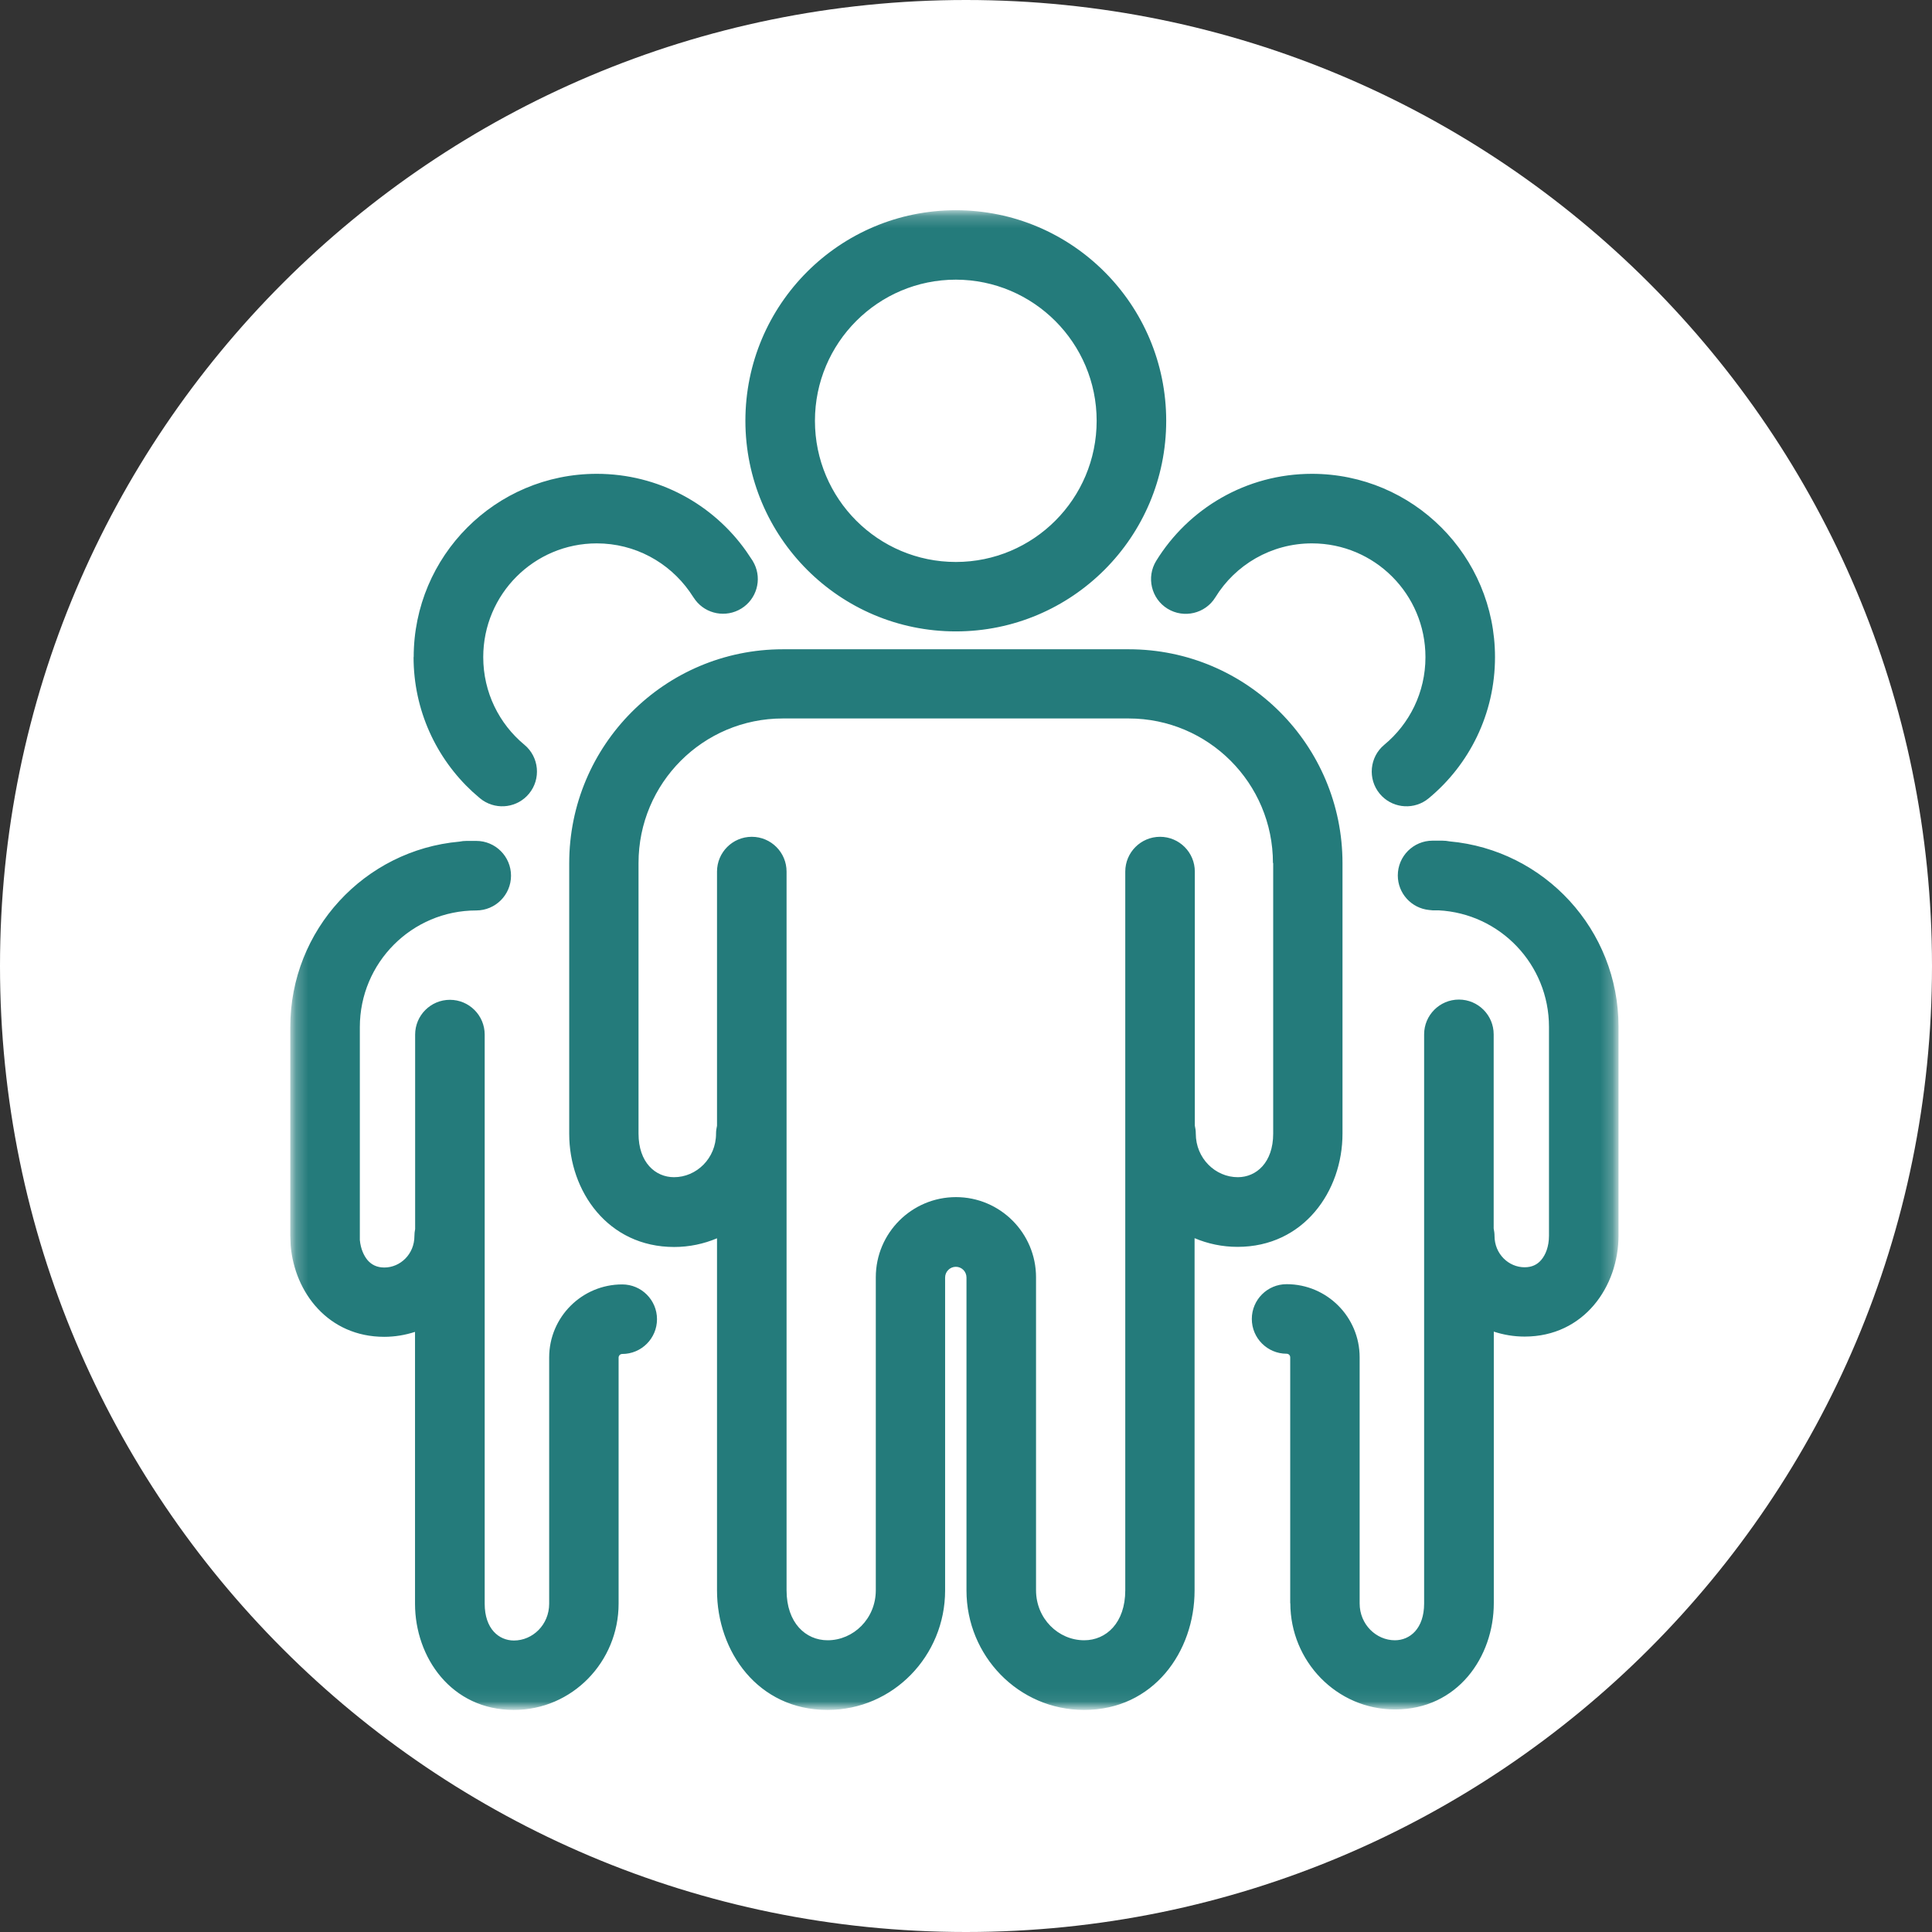 <?xml version="1.0" encoding="UTF-8"?>
<svg id="Layer_1" data-name="Layer 1" xmlns="http://www.w3.org/2000/svg" width="160" height="160" xmlns:xlink="http://www.w3.org/1999/xlink" viewBox="0 0 160 160">
  <rect x="0" y="0" width="160" height="160" fill="#333333" stroke="none"/>
  <defs>
    <style>
      .cls-1 {
        mask: url(#mask);
      }

      .cls-2 {
        fill: #247b7b;
      }

      .cls-2, .cls-3 {
        stroke-width: 0px;
      }

      .cls-3 {
        fill: #fff;
      }
    </style>
    <mask id="mask" x="24.03" y="17.41" width="110" height="124.19" maskUnits="userSpaceOnUse">
      <g id="mask0_456_4107" data-name="mask0 456 4107">
        <path class="cls-3" d="m133.79,17.64H24.27v123.71h109.52V17.64Z"/>
      </g>
    </mask>
  </defs>
  <path class="cls-3" d="m80,0h0c44.18,0,80,35.82,80,80h0c0,44.18-35.82,80-80,80h0C35.82,160,0,124.18,0,80h0C0,35.82,35.82,0,80,0Z"/>
  <g class="cls-1">
    <path class="cls-2" d="m34.37,132.79v-22.49c-.8.26-1.66.41-2.55.41-4.62,0-7.42-3.65-7.75-7.57l-.03-.79v-17.3c0-8.04,6.15-14.65,14.01-15.35.19-.04.4-.06.6-.06h.79c1.59,0,2.88,1.29,2.88,2.88,0,1.59-1.29,2.88-2.88,2.88-5.32,0-9.64,4.32-9.64,9.66v17.63c.07.75.34,1.31.64,1.67.32.37.76.61,1.39.61,1.32,0,2.49-1.11,2.49-2.6,0-.2.02-.39.06-.58v-16.11c0-1.59,1.29-2.88,2.88-2.88,1.59,0,2.88,1.29,2.88,2.88v47.13c0,2.1,1.19,3.05,2.42,3.05,1.55,0,2.92-1.3,2.92-3.05v-20.39c0-3.34,2.71-6.05,6.05-6.05,1.59,0,2.88,1.29,2.88,2.88,0,1.59-1.29,2.88-2.88,2.88-.16,0-.3.13-.3.3v20.38c0,4.8-3.83,8.8-8.68,8.8-5.17,0-8.18-4.35-8.18-8.8Zm71.05-61.32c0-6.61-5.35-11.97-11.95-11.97h-28.64c-6.6,0-11.95,5.35-11.95,11.97v22.41c0,2.4,1.4,3.61,2.94,3.61,1.86,0,3.48-1.56,3.48-3.61,0-.22.03-.44.08-.65v-21.05c0-1.59,1.29-2.88,2.88-2.88,1.59,0,2.88,1.29,2.88,2.88v59.52c0,2.7,1.58,4.14,3.4,4.14,2.14,0,3.99-1.79,3.99-4.14v-25.92c0-3.67,2.98-6.64,6.64-6.64,3.66,0,6.63,2.98,6.63,6.64v25.92c0,2.34,1.84,4.14,3.99,4.14,1.82,0,3.4-1.44,3.4-4.14v-59.52c0-1.59,1.29-2.88,2.88-2.88,1.59,0,2.88,1.29,2.88,2.88v21.04c.05.21.08.43.08.66,0,2.05,1.62,3.61,3.48,3.61,1.53,0,2.93-1.21,2.93-3.61v-22.41Zm1.43,61.32v-20.38c0-.17-.13-.3-.3-.3-1.59,0-2.88-1.29-2.88-2.88,0-1.59,1.29-2.88,2.88-2.88,3.34,0,6.05,2.71,6.05,6.06v20.38c0,1.74,1.37,3.05,2.92,3.05,1.23,0,2.42-.95,2.42-3.05v-47.13c0-1.59,1.29-2.88,2.88-2.88,1.59,0,2.88,1.29,2.88,2.88v16.08c.04.2.07.4.07.61,0,1.5,1.17,2.6,2.49,2.6.62,0,1.06-.23,1.38-.61.35-.41.64-1.09.64-2v-17.3c0-5.17-4.05-9.39-9.15-9.65h-.49s-.3-.03-.3-.03c-1.45-.15-2.58-1.37-2.58-2.86,0-1.59,1.29-2.88,2.88-2.88h.8c.21,0,.41.02.61.06,7.85.71,13.99,7.31,13.99,15.35v17.3c0,4.2-2.85,8.36-7.78,8.36-.9,0-1.75-.15-2.55-.41v22.49c0,4.45-3,8.8-8.18,8.8-4.84,0-8.67-4-8.67-8.8ZM34.26,54.42c0-8.38,6.78-15.18,15.16-15.18,5.12,0,9.64,2.53,12.38,6.41l.53.79.14.26c.64,1.31.19,2.92-1.08,3.7-1.27.78-2.91.46-3.79-.69l-.17-.24-.33-.49c-1.71-2.41-4.51-3.98-7.68-3.98-5.19,0-9.4,4.21-9.4,9.42,0,2.92,1.32,5.53,3.41,7.26,1.22,1.01,1.39,2.83.38,4.05-.95,1.15-2.6,1.37-3.82.56l-.24-.18-.62-.54c-3-2.77-4.88-6.75-4.88-11.15Zm83.79,0c0-5.21-4.21-9.42-9.4-9.42-3.38,0-6.35,1.78-8,4.47-.83,1.35-2.61,1.77-3.96.94-1.35-.83-1.77-2.61-.94-3.96,2.66-4.32,7.44-7.21,12.9-7.21,8.38,0,15.16,6.8,15.16,15.18,0,4.7-2.13,8.91-5.49,11.69l-.24.18c-1.21.81-2.87.59-3.82-.56-1.01-1.22-.84-3.04.38-4.05,2.09-1.73,3.41-4.34,3.41-7.26Zm-27.23-19.57c0-6.45-5.23-11.68-11.66-11.69-6.44,0-11.67,5.23-11.67,11.69,0,6.46,5.23,11.69,11.67,11.69,6.43,0,11.66-5.23,11.66-11.69Zm20.36,59.04c0,4.75-3.21,9.37-8.69,9.37-1.27,0-2.47-.26-3.56-.72v29.18c0,5.05-3.39,9.89-9.15,9.89-5.44,0-9.74-4.49-9.74-9.89v-25.92c0-.5-.4-.89-.88-.89-.49,0-.89.4-.89.89v25.92c0,5.4-4.3,9.89-9.74,9.89-5.76,0-9.15-4.84-9.15-9.89v-29.17c-1.09.46-2.29.72-3.55.72-5.48,0-8.69-4.61-8.69-9.37v-22.41c0-9.79,7.92-17.72,17.7-17.72h28.64c9.78,0,17.7,7.94,17.7,17.72v22.41Zm-14.6-59.04c0,9.63-7.8,17.44-17.42,17.44-9.63,0-17.42-7.81-17.43-17.44,0-9.63,7.8-17.44,17.43-17.44,9.62,0,17.42,7.81,17.42,17.44Z"/>
  </g>
</svg>